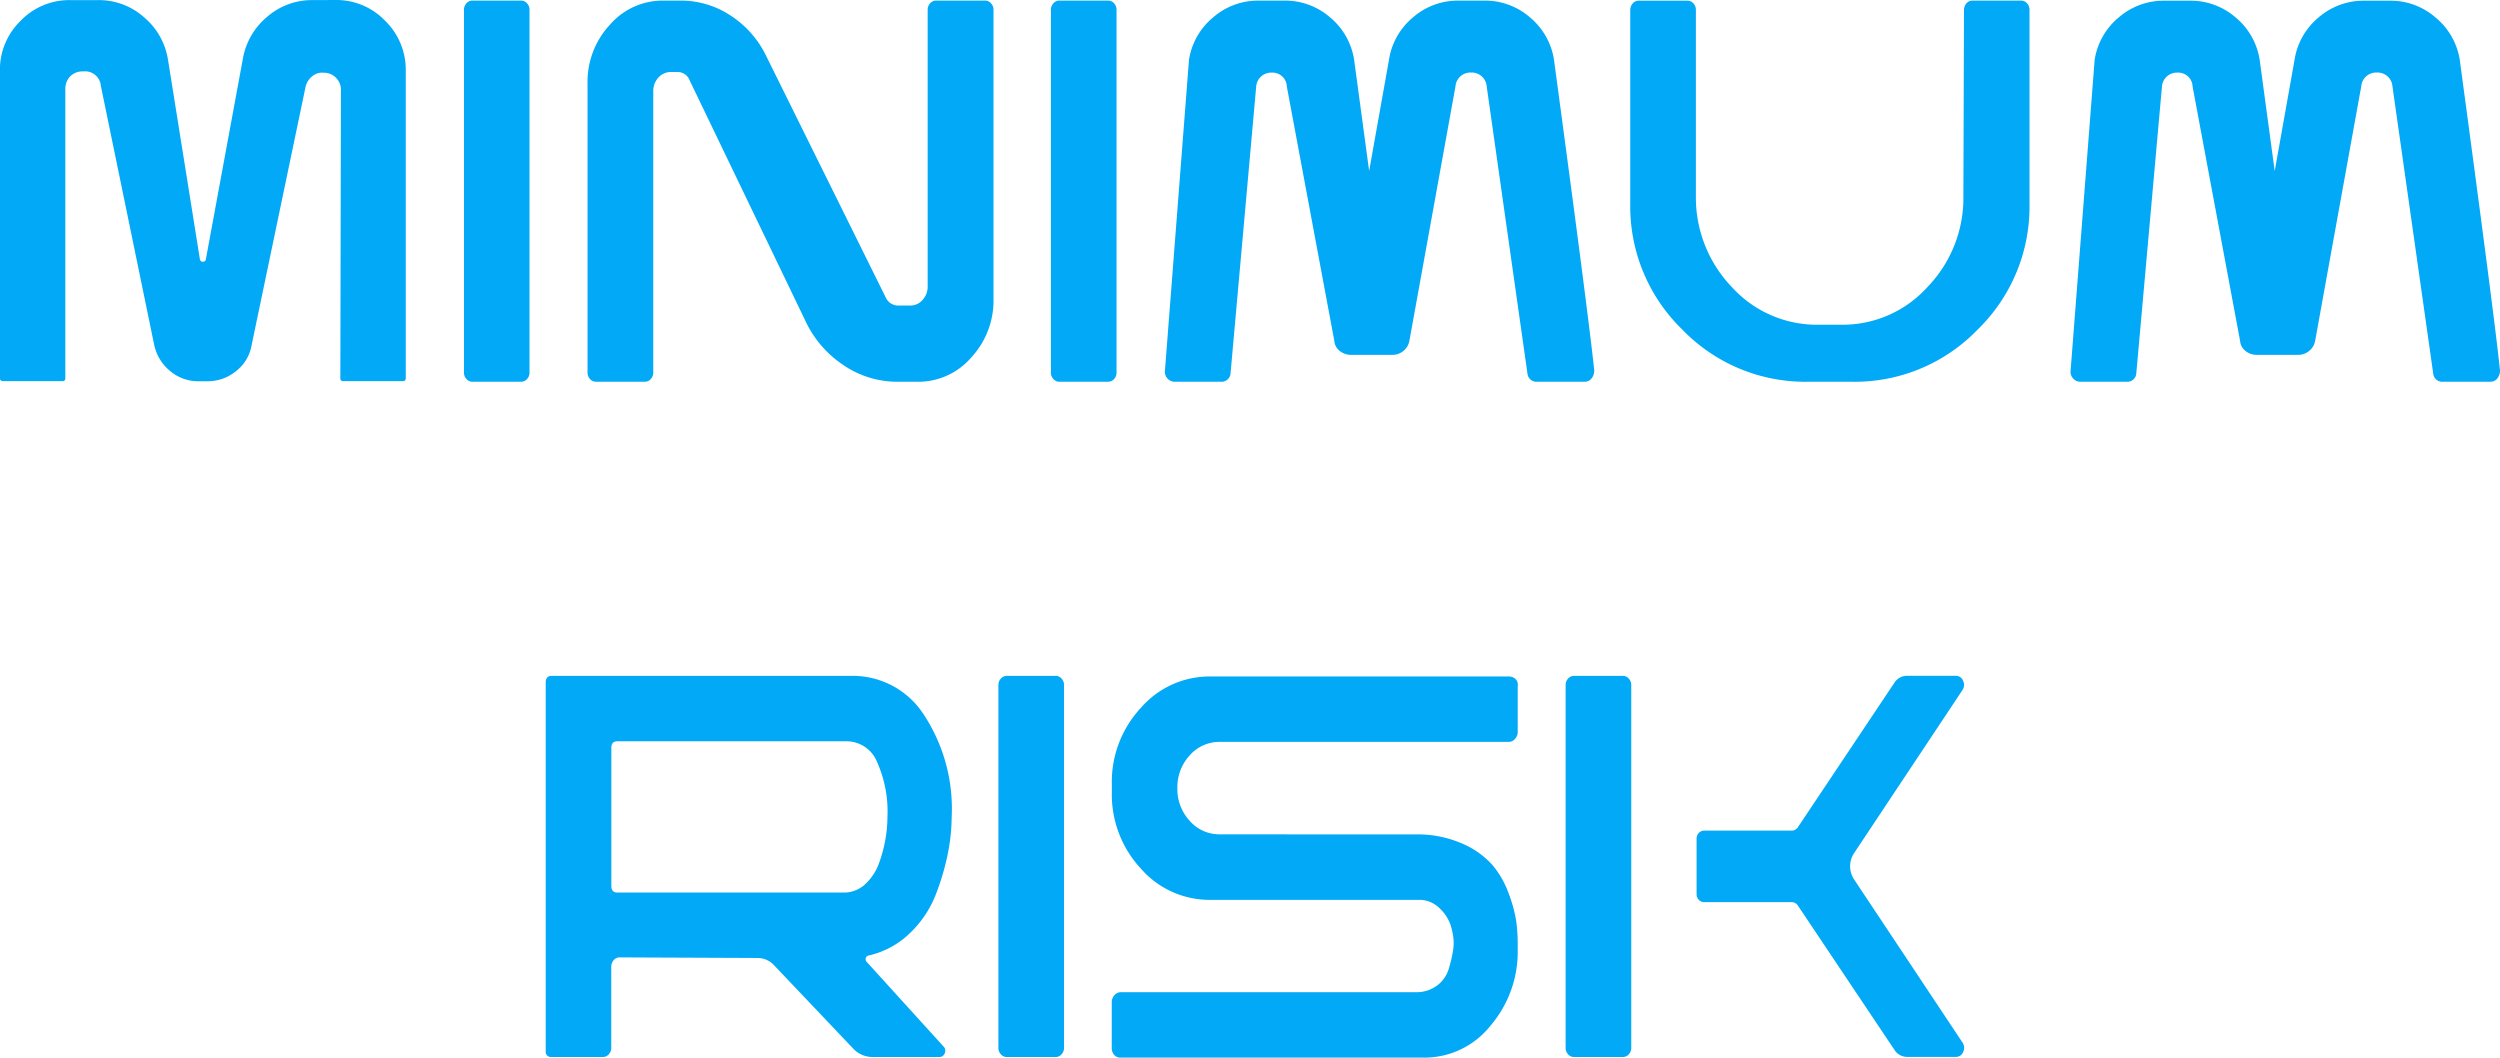 <svg xmlns="http://www.w3.org/2000/svg" width="99.96" height="42.288" viewBox="0 0 99.96 42.288">
  <path id="Path_18016" data-name="Path 18016" d="M-36.276-15.264a2.7,2.7,0,0,1,1.98.828,2.73,2.73,0,0,1,.828,2V-.144a.106.106,0,0,1-.12.12h-2.376a.106.106,0,0,1-.12-.12l.024-11.52a.67.67,0,0,0-.2-.492.671.671,0,0,0-.492-.2.61.61,0,0,0-.444.132.766.766,0,0,0-.276.42l-2.16,10.344A1.669,1.669,0,0,1-40.26-.42a1.78,1.78,0,0,1-1.128.4h-.36a1.733,1.733,0,0,1-1.14-.408,1.845,1.845,0,0,1-.636-1.032L-45.66-11.832a.629.629,0,0,0-.7-.576.69.69,0,0,0-.528.2.723.723,0,0,0-.192.516V-.144a.106.106,0,0,1-.12.12h-2.352q-.144,0-.144-.12V-12.432a2.73,2.73,0,0,1,.828-2,2.7,2.7,0,0,1,1.98-.828h1.128a2.709,2.709,0,0,1,1.824.684,2.781,2.781,0,0,1,.96,1.692L-41.7-4.9a.113.113,0,0,0,.12.1.113.113,0,0,0,.12-.1l1.488-8.064A2.8,2.8,0,0,1-39-14.6a2.721,2.721,0,0,1,1.812-.66Zm7.416.024a.308.308,0,0,1,.24.108.367.367,0,0,1,.1.252V-.36a.367.367,0,0,1-.1.252A.308.308,0,0,1-28.86,0H-30.8a.308.308,0,0,1-.24-.108.367.367,0,0,1-.1-.252V-14.88a.367.367,0,0,1,.1-.252.308.308,0,0,1,.24-.108Zm18.552,0a.308.308,0,0,1,.24.108.367.367,0,0,1,.1.252V-3.312a3.347,3.347,0,0,1-.888,2.34A2.792,2.792,0,0,1-13,0h-.816A3.815,3.815,0,0,1-15.96-.66a4.3,4.3,0,0,1-1.524-1.764l-4.632-9.624a.509.509,0,0,0-.5-.336h-.24a.662.662,0,0,0-.516.228.783.783,0,0,0-.2.54V-.36a.367.367,0,0,1-.1.252.308.308,0,0,1-.24.108H-25.86a.308.308,0,0,1-.24-.108.367.367,0,0,1-.1-.252V-11.928a3.347,3.347,0,0,1,.888-2.34,2.792,2.792,0,0,1,2.136-.972h.7a3.609,3.609,0,0,1,2,.6,3.99,3.99,0,0,1,1.428,1.632l4.776,9.648a.541.541,0,0,0,.5.312h.48a.637.637,0,0,0,.492-.228.783.783,0,0,0,.2-.54V-14.88a.367.367,0,0,1,.1-.252.308.308,0,0,1,.24-.108Zm4.92,0a.308.308,0,0,1,.24.108.367.367,0,0,1,.1.252V-.36a.367.367,0,0,1-.1.252A.308.308,0,0,1-5.388,0H-7.332a.308.308,0,0,1-.24-.108.367.367,0,0,1-.1-.252V-14.88a.367.367,0,0,1,.1-.252.308.308,0,0,1,.24-.108Zm17.832,2.376Q13.836-2.544,14.052-.456a.5.5,0,0,1-.108.324A.341.341,0,0,1,13.668,0h-1.9a.36.36,0,0,1-.384-.312l-1.632-11.5a.6.6,0,0,0-.624-.552.6.6,0,0,0-.624.552L6.66-1.632a.664.664,0,0,1-.24.4.667.667,0,0,1-.432.156H4.332a.7.7,0,0,1-.456-.156.565.565,0,0,1-.216-.4l-1.9-10.176a.572.572,0,0,0-.6-.552.6.6,0,0,0-.624.552L-.492-.312A.36.36,0,0,1-.876,0H-2.724a.376.376,0,0,1-.288-.132.387.387,0,0,1-.1-.324l.96-12.408a2.745,2.745,0,0,1,.96-1.7A2.737,2.737,0,0,1,.636-15.24H1.668a2.737,2.737,0,0,1,1.824.672,2.745,2.745,0,0,1,.96,1.7l.6,4.44.792-4.44a2.745,2.745,0,0,1,.96-1.7,2.737,2.737,0,0,1,1.824-.672H9.66a2.737,2.737,0,0,1,1.824.672A2.745,2.745,0,0,1,12.444-12.864ZM31.116-15.24a.308.308,0,0,1,.24.108.367.367,0,0,1,.1.252V-7.1a6.86,6.86,0,0,1-2.076,5.016A6.828,6.828,0,0,1,24.348,0H22.6a6.828,6.828,0,0,1-5.028-2.088A6.86,6.86,0,0,1,15.492-7.1v-7.752a.4.4,0,0,1,.1-.276.308.308,0,0,1,.24-.108h1.944a.308.308,0,0,1,.24.108.367.367,0,0,1,.1.252v7.464A5.17,5.17,0,0,0,19.56-3.78,4.583,4.583,0,0,0,23-2.28h.936a4.566,4.566,0,0,0,3.444-1.512A5.122,5.122,0,0,0,28.812-7.44l.024-7.416a.4.4,0,0,1,.1-.276.308.308,0,0,1,.24-.108ZM48.66-12.864Q50.052-2.544,50.268-.456a.5.5,0,0,1-.108.324A.341.341,0,0,1,49.884,0h-1.9A.36.36,0,0,1,47.6-.312l-1.632-11.5a.6.6,0,0,0-.624-.552.6.6,0,0,0-.624.552L42.876-1.632a.664.664,0,0,1-.24.4.667.667,0,0,1-.432.156H40.548a.7.7,0,0,1-.456-.156.565.565,0,0,1-.216-.4l-1.9-10.176a.572.572,0,0,0-.6-.552.6.6,0,0,0-.624.552L35.724-.312A.36.36,0,0,1,35.34,0H33.492A.376.376,0,0,1,33.2-.132a.387.387,0,0,1-.1-.324l.96-12.408a2.745,2.745,0,0,1,.96-1.7,2.737,2.737,0,0,1,1.824-.672h1.032a2.737,2.737,0,0,1,1.824.672,2.745,2.745,0,0,1,.96,1.7l.6,4.44.792-4.44a2.745,2.745,0,0,1,.96-1.7,2.737,2.737,0,0,1,1.824-.672h1.032a2.737,2.737,0,0,1,1.824.672A2.745,2.745,0,0,1,48.66-12.864ZM-15.048,23.184l3.072,3.384a.24.24,0,0,1,.06.276.225.225,0,0,1-.228.156h-2.664a1.057,1.057,0,0,1-.768-.336l-3.168-3.336a.9.9,0,0,0-.648-.288l-5.52-.024a.308.308,0,0,0-.24.108.4.4,0,0,0-.1.276v3.24a.367.367,0,0,1-.1.252.308.308,0,0,1-.24.108h-2.04a.212.212,0,0,1-.24-.24V12.024q0-.264.24-.264H-15.6a3.377,3.377,0,0,1,2.844,1.548A6.847,6.847,0,0,1-11.64,17.4a7.724,7.724,0,0,1-.144,1.416,9.839,9.839,0,0,1-.48,1.656,4.264,4.264,0,0,1-1.044,1.572,3.446,3.446,0,0,1-1.668.9.144.144,0,0,0-.1.1A.159.159,0,0,0-15.048,23.184Zm-.912-2.76a1.24,1.24,0,0,0,.876-.348,2.115,2.115,0,0,0,.552-.864,5.635,5.635,0,0,0,.252-.972,5.415,5.415,0,0,0,.072-.84,4.865,4.865,0,0,0-.42-2.208,1.315,1.315,0,0,0-1.212-.816h-9.168q-.24,0-.24.264v5.52q0,.264.24.264Zm8.472-8.664a.308.308,0,0,1,.24.108.367.367,0,0,1,.1.252V26.64a.367.367,0,0,1-.1.252.308.308,0,0,1-.24.108H-9.432a.308.308,0,0,1-.24-.108.367.367,0,0,1-.1-.252V12.12a.367.367,0,0,1,.1-.252.308.308,0,0,1,.24-.108ZM6.912,18.1a4.428,4.428,0,0,1,1.848.36,3.429,3.429,0,0,1,1.212.852,3.705,3.705,0,0,1,.66,1.152,5.536,5.536,0,0,1,.3,1.1,6.536,6.536,0,0,1,.06.876v.24A4.557,4.557,0,0,1,9.9,25.752a3.373,3.373,0,0,1-2.652,1.272H-4.9a.308.308,0,0,1-.24-.108.4.4,0,0,1-.1-.276V24.816a.416.416,0,0,1,.108-.288.33.33,0,0,1,.252-.12H6.912a1.369,1.369,0,0,0,.852-.264,1.28,1.28,0,0,0,.468-.66,5.374,5.374,0,0,0,.168-.7,1.956,1.956,0,0,0,.024-.516A2.851,2.851,0,0,0,8.3,21.7a1.635,1.635,0,0,0-.432-.648,1.14,1.14,0,0,0-.84-.336H-1.3a3.637,3.637,0,0,1-2.784-1.26,4.341,4.341,0,0,1-1.152-3.036V16.08A4.341,4.341,0,0,1-4.08,13.044,3.637,3.637,0,0,1-1.3,11.784H10.632a.374.374,0,0,1,.276.108.307.307,0,0,1,.084.276v1.848a.386.386,0,0,1-.108.264.33.33,0,0,1-.252.12H-.912a1.575,1.575,0,0,0-1.212.54,1.873,1.873,0,0,0-.492,1.308,1.873,1.873,0,0,0,.492,1.308,1.575,1.575,0,0,0,1.212.54ZM24.456,19.92l4.32,6.5a.37.37,0,0,1,.024.384.308.308,0,0,1-.288.192H26.568a.6.6,0,0,1-.5-.264L22.2,20.952a.3.3,0,0,0-.264-.144h-3.48a.287.287,0,0,1-.228-.1.32.32,0,0,1-.084-.216V18.264a.32.32,0,0,1,.084-.216.287.287,0,0,1,.228-.1h3.48a.3.3,0,0,0,.264-.144l3.864-5.784a.6.6,0,0,1,.5-.264h1.944a.308.308,0,0,1,.288.192.37.37,0,0,1-.024.384l-4.32,6.5A.952.952,0,0,0,24.456,19.92Zm-9.264-8.16a.308.308,0,0,1,.24.108.367.367,0,0,1,.1.252V26.64a.367.367,0,0,1-.1.252.308.308,0,0,1-.24.108H13.248a.308.308,0,0,1-.24-.108.367.367,0,0,1-.1-.252V12.12a.367.367,0,0,1,.1-.252.308.308,0,0,1,.24-.108Z" transform="translate(49.692 15.264)" fill="#02A9F7"/>
</svg>
